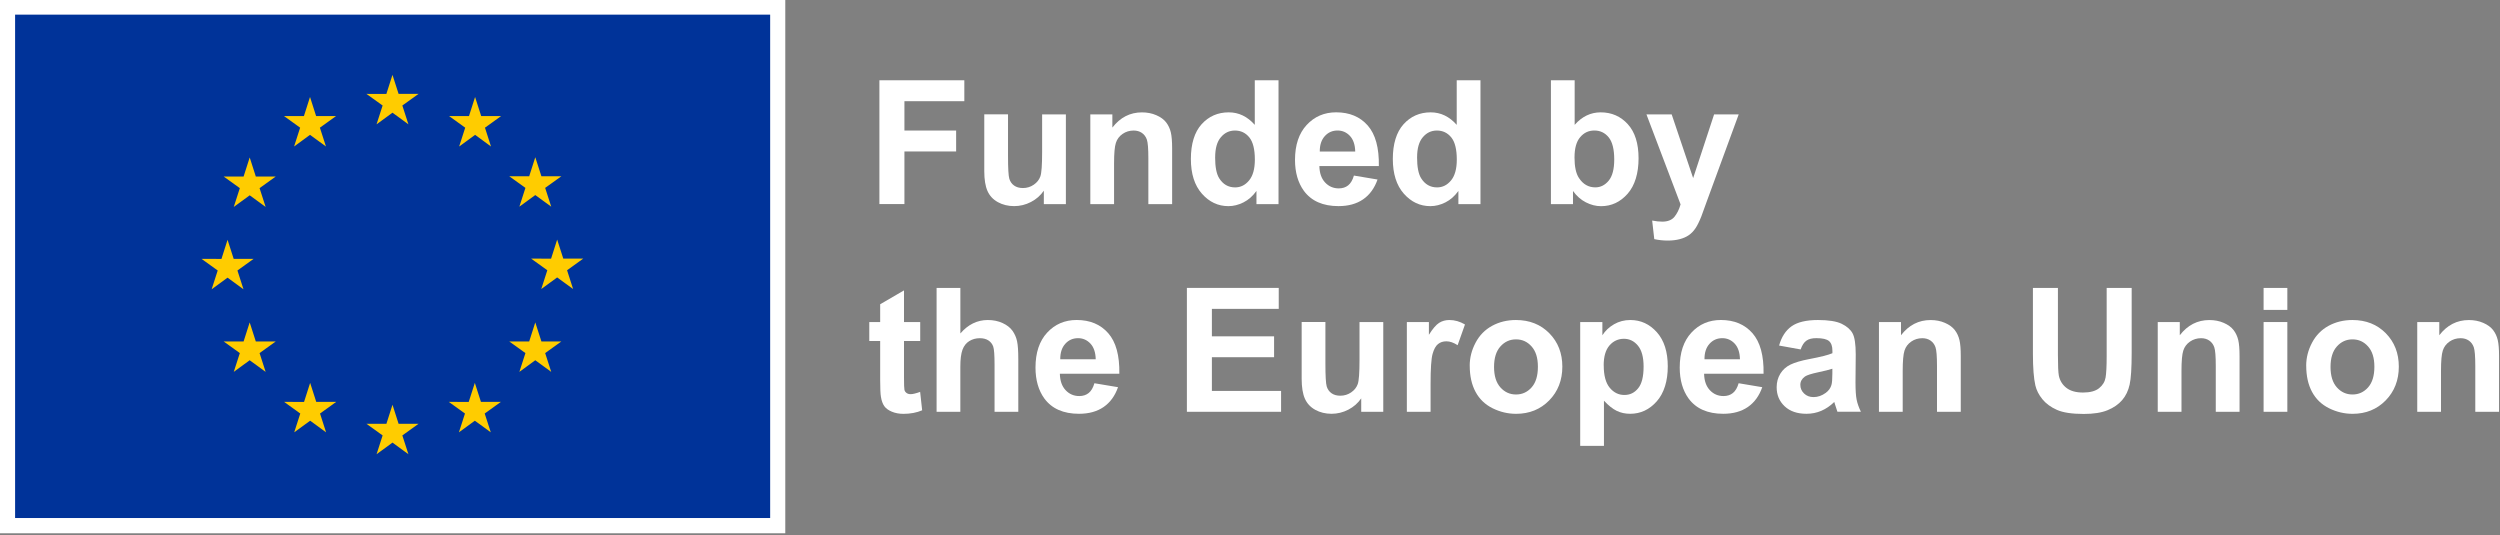 <svg width="313" height="67" viewBox="0 0 313 67" fill="none" xmlns="http://www.w3.org/2000/svg">
<rect x="0" y="0" width="313" height="67" fill="#808080" stroke="none"/>
<g clip-path="url(#clip0_1_1102)">
<path d="M98.317 0.002H0V66.763H98.317V0.002Z" fill="white"/>
<path d="M96.424 1.833H1.89V64.856H96.424V1.833Z" fill="#003399"/>
<path d="M47.144 15.566L49.137 14.109L51.134 15.566L50.374 13.209L52.4 11.756H49.904L49.137 9.373L48.374 11.759L45.877 11.756L47.904 13.209L47.144 15.566Z" fill="#FFCC00"/>
<path d="M36.82 18.339L38.814 16.883L40.81 18.339L40.05 15.986L42.077 14.529H39.577L38.814 12.143L38.05 14.533L35.554 14.529L37.577 15.986L36.82 18.339Z" fill="#FFCC00"/>
<path d="M31.264 19.713L30.497 22.103L28 22.099L30.027 23.556L29.267 25.909L31.264 24.453L33.257 25.909L32.497 23.556L34.524 22.099H32.027L31.264 19.713Z" fill="#FFCC00"/>
<path d="M28.49 34.763L30.484 36.219L29.727 33.866L31.75 32.409H29.257L28.49 30.023L27.727 32.416L25.23 32.409L27.257 33.866L26.497 36.219L28.49 34.763Z" fill="#FFCC00"/>
<path d="M32.027 42.75L31.26 40.366L30.497 42.753L28 42.75L30.027 44.206L29.267 46.56L31.26 45.103L33.257 46.56L32.497 44.206L34.524 42.75H32.027Z" fill="#FFCC00"/>
<path d="M39.594 50.316L38.83 47.936L38.067 50.32L35.57 50.316L37.594 51.773L36.837 54.126L38.83 52.673L40.824 54.126L40.067 51.773L42.09 50.316H39.594Z" fill="#FFCC00"/>
<path d="M49.904 53.06L49.14 50.676L48.377 53.063L45.88 53.06L47.904 54.516L47.147 56.87L49.14 55.413L51.134 56.87L50.374 54.516L52.4 53.06H49.904Z" fill="#FFCC00"/>
<path d="M60.214 50.316L59.45 47.936L58.684 50.32L56.19 50.316L58.214 51.773L57.457 54.126L59.45 52.673L61.447 54.126L60.684 51.773L62.711 50.316H60.214Z" fill="#FFCC00"/>
<path d="M67.784 42.75L67.017 40.366L66.254 42.753L63.757 42.75L65.784 44.206L65.024 46.56L67.017 45.103L69.014 46.56L68.254 44.206L70.281 42.75H67.784Z" fill="#FFCC00"/>
<path d="M73.021 32.379H70.524L69.757 29.996L68.997 32.383L66.497 32.379L68.524 33.836L67.767 36.19L69.757 34.733L71.754 36.19L70.997 33.836L73.021 32.379Z" fill="#FFCC00"/>
<path d="M65.024 25.876L67.017 24.423L69.014 25.876L68.254 23.523L70.281 22.069H67.784L67.017 19.686L66.254 22.073L63.757 22.069L65.784 23.523L65.024 25.876Z" fill="#FFCC00"/>
<path d="M59.48 12.146L58.717 14.533L56.221 14.529L58.244 15.986L57.484 18.343L59.484 16.883L61.474 18.343L60.717 15.986L62.744 14.529H60.244L59.48 12.146Z" fill="#FFCC00"/>
<path d="M110.101 25.556V10.046H120.734V12.669H113.234V16.339H119.708V18.963H113.234V25.553H110.104L110.101 25.556Z" fill="white"/>
<path d="M130.688 25.556V23.873C130.278 24.473 129.741 24.946 129.074 25.289C128.408 25.636 127.704 25.806 126.964 25.806C126.224 25.806 125.531 25.639 124.934 25.309C124.334 24.979 123.901 24.513 123.634 23.913C123.368 23.313 123.231 22.486 123.231 21.426V14.316H126.204V19.479C126.204 21.059 126.258 22.026 126.368 22.383C126.478 22.739 126.674 23.023 126.964 23.229C127.254 23.436 127.621 23.543 128.064 23.543C128.571 23.543 129.028 23.403 129.428 23.126C129.831 22.849 130.104 22.503 130.251 22.089C130.401 21.676 130.474 20.666 130.474 19.059V14.319H133.448V25.556H130.688Z" fill="white"/>
<path d="M146.748 25.556H143.774V19.823C143.774 18.609 143.711 17.826 143.584 17.469C143.458 17.113 143.251 16.836 142.964 16.639C142.678 16.443 142.334 16.343 141.934 16.343C141.421 16.343 140.958 16.483 140.548 16.766C140.138 17.049 139.858 17.423 139.708 17.889C139.554 18.356 139.481 19.216 139.481 20.469V25.559H136.508V14.323H139.268V15.973C140.248 14.703 141.481 14.069 142.971 14.069C143.628 14.069 144.228 14.186 144.771 14.423C145.314 14.659 145.724 14.959 146.004 15.326C146.284 15.693 146.478 16.109 146.588 16.576C146.698 17.043 146.751 17.709 146.751 18.576V25.559L146.748 25.556Z" fill="white"/>
<path d="M160.068 25.556H157.308V23.906C156.848 24.549 156.308 25.026 155.684 25.339C155.061 25.653 154.431 25.809 153.794 25.809C152.504 25.809 151.398 25.289 150.478 24.249C149.558 23.209 149.098 21.759 149.098 19.896C149.098 18.033 149.544 16.546 150.441 15.553C151.338 14.563 152.468 14.066 153.838 14.066C155.094 14.066 156.178 14.589 157.098 15.633V10.046H160.071V25.556H160.068ZM152.134 19.696C152.134 20.896 152.301 21.763 152.631 22.299C153.111 23.076 153.781 23.463 154.641 23.463C155.324 23.463 155.908 23.173 156.388 22.589C156.868 22.006 157.108 21.139 157.108 19.983C157.108 18.693 156.874 17.763 156.411 17.196C155.948 16.629 155.348 16.343 154.624 16.343C153.901 16.343 153.328 16.623 152.851 17.183C152.374 17.743 152.138 18.583 152.138 19.696H152.134Z" fill="white"/>
<path d="M169.505 21.98L172.468 22.476C172.088 23.563 171.485 24.39 170.665 24.956C169.841 25.523 168.815 25.806 167.581 25.806C165.628 25.806 164.181 25.166 163.245 23.893C162.505 22.869 162.135 21.579 162.135 20.02C162.135 18.156 162.621 16.699 163.595 15.646C164.568 14.593 165.798 14.063 167.288 14.063C168.958 14.063 170.278 14.616 171.245 15.719C172.211 16.823 172.671 18.513 172.631 20.793H165.185C165.205 21.676 165.445 22.36 165.905 22.849C166.365 23.34 166.935 23.586 167.618 23.586C168.085 23.586 168.475 23.459 168.791 23.206C169.108 22.953 169.348 22.543 169.511 21.98H169.505ZM169.675 18.976C169.655 18.116 169.431 17.463 169.008 17.013C168.585 16.566 168.071 16.339 167.465 16.339C166.815 16.339 166.281 16.576 165.858 17.049C165.435 17.523 165.228 18.163 165.235 18.976H169.678H169.675Z" fill="white"/>
<path d="M185.351 25.556H182.591V23.906C182.131 24.549 181.591 25.026 180.968 25.339C180.345 25.653 179.715 25.809 179.078 25.809C177.788 25.809 176.681 25.289 175.761 24.249C174.841 23.209 174.381 21.759 174.381 19.896C174.381 18.033 174.828 16.546 175.725 15.553C176.621 14.563 177.751 14.066 179.121 14.066C180.378 14.066 181.461 14.589 182.381 15.633V10.046H185.355V25.556H185.351ZM177.418 19.696C177.418 20.896 177.585 21.763 177.915 22.299C178.395 23.076 179.065 23.463 179.925 23.463C180.608 23.463 181.191 23.173 181.671 22.589C182.151 22.006 182.391 21.139 182.391 19.983C182.391 18.693 182.158 17.763 181.695 17.196C181.231 16.629 180.631 16.343 179.908 16.343C179.185 16.343 178.611 16.623 178.135 17.183C177.658 17.743 177.421 18.583 177.421 19.696H177.418Z" fill="white"/>
<path d="M194.175 25.556V10.046H197.148V15.633C198.065 14.589 199.151 14.066 200.408 14.066C201.775 14.066 202.908 14.563 203.805 15.553C204.702 16.543 205.148 17.966 205.148 19.823C205.148 21.679 204.692 23.219 203.778 24.256C202.865 25.293 201.755 25.813 200.451 25.813C199.808 25.813 199.178 25.653 198.552 25.333C197.928 25.013 197.388 24.539 196.938 23.909V25.559H194.178L194.175 25.556ZM197.128 19.696C197.128 20.859 197.311 21.719 197.678 22.276C198.192 23.066 198.878 23.459 199.732 23.459C200.388 23.459 200.945 23.179 201.408 22.619C201.872 22.059 202.102 21.176 202.102 19.969C202.102 18.686 201.868 17.759 201.405 17.193C200.942 16.626 200.345 16.339 199.618 16.339C198.891 16.339 198.315 16.616 197.841 17.169C197.368 17.723 197.131 18.563 197.131 19.693L197.128 19.696Z" fill="white"/>
<path d="M206.131 14.323H209.295L211.982 22.299L214.605 14.323H217.685L213.718 25.136L213.008 27.093C212.748 27.75 212.498 28.25 212.262 28.596C212.025 28.943 211.755 29.223 211.448 29.436C211.142 29.653 210.765 29.82 210.315 29.939C209.868 30.059 209.361 30.119 208.798 30.119C208.235 30.119 207.665 30.059 207.115 29.939L206.851 27.613C207.318 27.703 207.738 27.75 208.111 27.75C208.801 27.75 209.315 27.546 209.645 27.14C209.975 26.733 210.231 26.216 210.408 25.59L206.135 14.323H206.131Z" fill="white"/>
<path d="M115.211 40.323V42.693H113.181V47.22C113.181 48.136 113.201 48.67 113.238 48.823C113.278 48.976 113.364 49.1 113.501 49.2C113.638 49.3 113.808 49.35 114.004 49.35C114.281 49.35 114.678 49.253 115.201 49.063L115.454 51.37C114.764 51.666 113.981 51.813 113.108 51.813C112.571 51.813 112.088 51.723 111.658 51.543C111.228 51.363 110.911 51.13 110.711 50.846C110.511 50.56 110.371 50.173 110.294 49.69C110.231 49.343 110.198 48.646 110.198 47.593V42.696H108.834V40.326H110.198V38.093L113.181 36.356V40.323H115.211Z" fill="white"/>
<path d="M120.238 36.046V41.749C121.198 40.63 122.344 40.066 123.674 40.066C124.358 40.066 124.974 40.193 125.524 40.446C126.074 40.7 126.488 41.026 126.768 41.419C127.048 41.816 127.238 42.253 127.338 42.733C127.441 43.213 127.491 43.956 127.491 44.966V51.556H124.518V45.623C124.518 44.446 124.461 43.696 124.348 43.38C124.234 43.063 124.034 42.809 123.751 42.623C123.464 42.436 123.108 42.343 122.678 42.343C122.184 42.343 121.744 42.463 121.354 42.703C120.968 42.943 120.684 43.303 120.504 43.786C120.324 44.27 120.234 44.983 120.234 45.929V51.556H117.261V36.046H120.234H120.238Z" fill="white"/>
<path d="M137.014 47.98L139.978 48.476C139.598 49.563 138.994 50.389 138.174 50.956C137.351 51.523 136.324 51.806 135.091 51.806C133.138 51.806 131.691 51.166 130.754 49.893C130.014 48.87 129.644 47.58 129.644 46.02C129.644 44.156 130.131 42.699 131.104 41.646C132.078 40.593 133.308 40.063 134.798 40.063C136.468 40.063 137.788 40.616 138.754 41.719C139.721 42.823 140.181 44.513 140.141 46.793H132.694C132.714 47.676 132.954 48.359 133.414 48.849C133.874 49.34 134.444 49.586 135.128 49.586C135.594 49.586 135.984 49.459 136.301 49.206C136.618 48.953 136.858 48.543 137.021 47.98H137.014ZM137.184 44.976C137.164 44.116 136.941 43.463 136.518 43.013C136.094 42.566 135.581 42.339 134.974 42.339C134.324 42.339 133.791 42.576 133.368 43.049C132.944 43.523 132.738 44.163 132.744 44.976H137.188H137.184Z" fill="white"/>
<path d="M148.598 51.556V36.046H160.098V38.669H151.728V42.109H159.515V44.723H151.728V48.943H160.391V51.556H148.594H148.598Z" fill="white"/>
<path d="M170.425 51.556V49.873C170.015 50.473 169.478 50.946 168.811 51.29C168.145 51.636 167.441 51.806 166.701 51.806C165.961 51.806 165.268 51.64 164.671 51.31C164.071 50.98 163.638 50.513 163.371 49.913C163.105 49.313 162.968 48.486 162.968 47.426V40.316H165.941V45.48C165.941 47.059 165.995 48.026 166.105 48.383C166.215 48.74 166.411 49.023 166.701 49.23C166.991 49.436 167.358 49.543 167.801 49.543C168.308 49.543 168.765 49.403 169.165 49.126C169.568 48.849 169.841 48.503 169.988 48.09C170.138 47.676 170.211 46.666 170.211 45.059V40.319H173.185V51.556H170.425Z" fill="white"/>
<path d="M179.111 51.556H176.138V40.319H178.898V41.916C179.371 41.163 179.795 40.666 180.171 40.426C180.548 40.186 180.978 40.066 181.458 40.066C182.135 40.066 182.788 40.253 183.415 40.626L182.495 43.219C181.995 42.896 181.528 42.733 181.098 42.733C180.668 42.733 180.328 42.846 180.041 43.076C179.751 43.306 179.525 43.719 179.358 44.319C179.191 44.919 179.108 46.176 179.108 48.086V51.556H179.111Z" fill="white"/>
<path d="M184.008 45.779C184.008 44.793 184.251 43.836 184.738 42.913C185.225 41.989 185.915 41.283 186.805 40.796C187.698 40.309 188.695 40.066 189.795 40.066C191.495 40.066 192.888 40.62 193.975 41.723C195.061 42.826 195.605 44.223 195.605 45.906C195.605 47.59 195.055 49.016 193.958 50.133C192.861 51.25 191.481 51.81 189.818 51.81C188.788 51.81 187.805 51.576 186.871 51.113C185.938 50.65 185.225 49.966 184.741 49.066C184.255 48.166 184.011 47.073 184.011 45.783L184.008 45.779ZM187.055 45.94C187.055 47.053 187.318 47.906 187.848 48.5C188.378 49.093 189.028 49.39 189.805 49.39C190.581 49.39 191.231 49.093 191.758 48.5C192.285 47.906 192.545 47.046 192.545 45.919C192.545 44.793 192.281 43.973 191.758 43.38C191.235 42.786 190.581 42.489 189.805 42.489C189.028 42.489 188.378 42.786 187.848 43.38C187.318 43.973 187.055 44.826 187.055 45.94Z" fill="white"/>
<path d="M197.848 40.323H200.618V41.973C200.978 41.41 201.465 40.95 202.078 40.596C202.691 40.243 203.371 40.066 204.118 40.066C205.421 40.066 206.531 40.576 207.441 41.599C208.351 42.623 208.805 44.046 208.805 45.873C208.805 47.7 208.345 49.206 207.428 50.246C206.511 51.286 205.401 51.806 204.095 51.806C203.475 51.806 202.911 51.683 202.408 51.436C201.905 51.19 201.371 50.766 200.815 50.166V55.826H197.841V40.316L197.848 40.323ZM200.788 45.749C200.788 47.013 201.038 47.943 201.538 48.546C202.038 49.15 202.648 49.45 203.368 49.45C204.088 49.45 204.635 49.173 205.091 48.62C205.551 48.066 205.778 47.16 205.778 45.896C205.778 44.719 205.541 43.843 205.068 43.273C204.595 42.703 204.011 42.416 203.311 42.416C202.611 42.416 201.981 42.696 201.501 43.256C201.021 43.816 200.781 44.646 200.781 45.746L200.788 45.749Z" fill="white"/>
<path d="M217.672 47.98L220.635 48.476C220.255 49.563 219.652 50.389 218.832 50.956C218.008 51.523 216.982 51.806 215.748 51.806C213.795 51.806 212.348 51.166 211.412 49.893C210.672 48.87 210.302 47.58 210.302 46.02C210.302 44.156 210.788 42.699 211.762 41.646C212.735 40.593 213.965 40.063 215.455 40.063C217.125 40.063 218.445 40.616 219.412 41.719C220.378 42.823 220.838 44.513 220.798 46.793H213.352C213.372 47.676 213.612 48.359 214.072 48.849C214.532 49.34 215.102 49.586 215.785 49.586C216.252 49.586 216.642 49.459 216.958 49.206C217.275 48.953 217.515 48.543 217.678 47.98H217.672ZM217.842 44.976C217.822 44.116 217.598 43.463 217.175 43.013C216.752 42.566 216.238 42.339 215.632 42.339C214.982 42.339 214.448 42.576 214.025 43.049C213.602 43.523 213.395 44.163 213.402 44.976H217.845H217.842Z" fill="white"/>
<path d="M225.438 43.749L222.742 43.263C223.045 42.176 223.568 41.373 224.308 40.849C225.048 40.326 226.148 40.066 227.608 40.066C228.935 40.066 229.922 40.223 230.572 40.536C231.222 40.849 231.678 41.249 231.942 41.733C232.205 42.216 232.338 43.103 232.338 44.393L232.308 47.863C232.308 48.85 232.355 49.58 232.452 50.046C232.548 50.516 232.725 51.02 232.985 51.553H230.045C229.968 51.356 229.872 51.063 229.758 50.676C229.708 50.5 229.675 50.383 229.652 50.326C229.145 50.82 228.602 51.19 228.022 51.436C227.445 51.683 226.825 51.806 226.172 51.806C225.015 51.806 224.102 51.493 223.438 50.866C222.772 50.24 222.438 49.446 222.438 48.486C222.438 47.853 222.592 47.286 222.895 46.789C223.198 46.293 223.622 45.913 224.168 45.646C224.715 45.383 225.502 45.15 226.532 44.953C227.922 44.693 228.885 44.45 229.418 44.223V43.926C229.418 43.356 229.278 42.946 228.995 42.703C228.712 42.459 228.182 42.336 227.398 42.336C226.868 42.336 226.455 42.44 226.162 42.65C225.865 42.856 225.625 43.223 225.442 43.746L225.438 43.749ZM229.415 46.163C229.035 46.289 228.432 46.443 227.605 46.616C226.778 46.793 226.242 46.966 225.985 47.136C225.598 47.413 225.402 47.76 225.402 48.183C225.402 48.606 225.555 48.96 225.868 49.263C226.178 49.566 226.575 49.716 227.052 49.716C227.588 49.716 228.098 49.54 228.585 49.186C228.945 48.92 229.182 48.59 229.295 48.203C229.372 47.95 229.412 47.466 229.412 46.753V46.16L229.415 46.163Z" fill="white"/>
<path d="M245.485 51.556H242.512V45.823C242.512 44.61 242.448 43.826 242.322 43.47C242.195 43.113 241.988 42.836 241.702 42.64C241.415 42.443 241.072 42.343 240.672 42.343C240.158 42.343 239.695 42.483 239.285 42.766C238.875 43.05 238.595 43.423 238.445 43.89C238.292 44.356 238.218 45.216 238.218 46.47V51.56H235.245V40.323H238.005V41.973C238.985 40.703 240.218 40.07 241.708 40.07C242.365 40.07 242.965 40.186 243.508 40.423C244.052 40.66 244.462 40.96 244.742 41.326C245.022 41.693 245.215 42.11 245.325 42.576C245.435 43.043 245.488 43.71 245.488 44.576V51.56L245.485 51.556Z" fill="white"/>
<path d="M254.522 36.046H257.652V44.446C257.652 45.779 257.692 46.643 257.769 47.039C257.902 47.673 258.222 48.183 258.725 48.57C259.229 48.956 259.919 49.146 260.795 49.146C261.672 49.146 262.355 48.966 262.805 48.603C263.255 48.24 263.529 47.793 263.619 47.266C263.709 46.736 263.755 45.859 263.755 44.633V36.053H266.885V44.2C266.885 46.063 266.802 47.376 266.632 48.146C266.462 48.916 266.152 49.563 265.695 50.093C265.239 50.623 264.632 51.043 263.872 51.356C263.112 51.67 262.115 51.826 260.889 51.826C259.409 51.826 258.285 51.656 257.519 51.313C256.752 50.97 256.149 50.526 255.705 49.98C255.262 49.433 254.969 48.86 254.829 48.26C254.625 47.37 254.522 46.059 254.522 44.323V36.05V36.046Z" fill="white"/>
<path d="M280.389 51.556H277.415V45.823C277.415 44.61 277.352 43.826 277.225 43.47C277.099 43.113 276.892 42.836 276.605 42.64C276.319 42.443 275.975 42.343 275.575 42.343C275.062 42.343 274.599 42.483 274.189 42.766C273.779 43.05 273.499 43.423 273.349 43.89C273.195 44.356 273.122 45.216 273.122 46.47V51.56H270.149V40.323H272.909V41.973C273.889 40.703 275.122 40.07 276.612 40.07C277.269 40.07 277.869 40.186 278.412 40.423C278.955 40.66 279.365 40.96 279.645 41.326C279.925 41.693 280.119 42.11 280.229 42.576C280.339 43.043 280.392 43.71 280.392 44.576V51.56L280.389 51.556Z" fill="white"/>
<path d="M283.402 38.8V36.05H286.375V38.8H283.402ZM283.402 51.556V40.32H286.375V51.556H283.402Z" fill="white"/>
<path d="M288.735 45.779C288.735 44.793 288.979 43.836 289.465 42.913C289.952 41.989 290.642 41.283 291.532 40.796C292.425 40.309 293.422 40.066 294.522 40.066C296.222 40.066 297.615 40.62 298.702 41.723C299.789 42.826 300.332 44.223 300.332 45.906C300.332 47.59 299.782 49.016 298.685 50.133C297.589 51.25 296.209 51.81 294.545 51.81C293.515 51.81 292.532 51.576 291.599 51.113C290.665 50.65 289.952 49.966 289.469 49.066C288.982 48.166 288.739 47.073 288.739 45.783L288.735 45.779ZM291.782 45.94C291.782 47.053 292.045 47.906 292.575 48.5C293.105 49.093 293.755 49.39 294.532 49.39C295.309 49.39 295.959 49.093 296.485 48.5C297.012 47.906 297.272 47.046 297.272 45.919C297.272 44.793 297.009 43.973 296.485 43.38C295.962 42.786 295.309 42.489 294.532 42.489C293.755 42.489 293.105 42.786 292.575 43.38C292.045 43.973 291.782 44.826 291.782 45.94Z" fill="white"/>
<path d="M312.879 51.556H309.906V45.823C309.906 44.61 309.842 43.826 309.716 43.47C309.589 43.113 309.382 42.836 309.096 42.64C308.809 42.443 308.466 42.343 308.066 42.343C307.552 42.343 307.089 42.483 306.679 42.766C306.269 43.05 305.989 43.423 305.839 43.89C305.685 44.356 305.612 45.216 305.612 46.47V51.56H302.639V40.323H305.399V41.973C306.379 40.703 307.612 40.07 309.102 40.07C309.759 40.07 310.359 40.186 310.902 40.423C311.446 40.66 311.856 40.96 312.136 41.326C312.416 41.693 312.609 42.11 312.719 42.576C312.829 43.043 312.882 43.71 312.882 44.576V51.56L312.879 51.556Z" fill="white"/>
</g>
<defs>
<clipPath id="clip0_1_1102">
<rect width="312.879" height="66.765" fill="white"/>
</clipPath>
</defs>
</svg>
